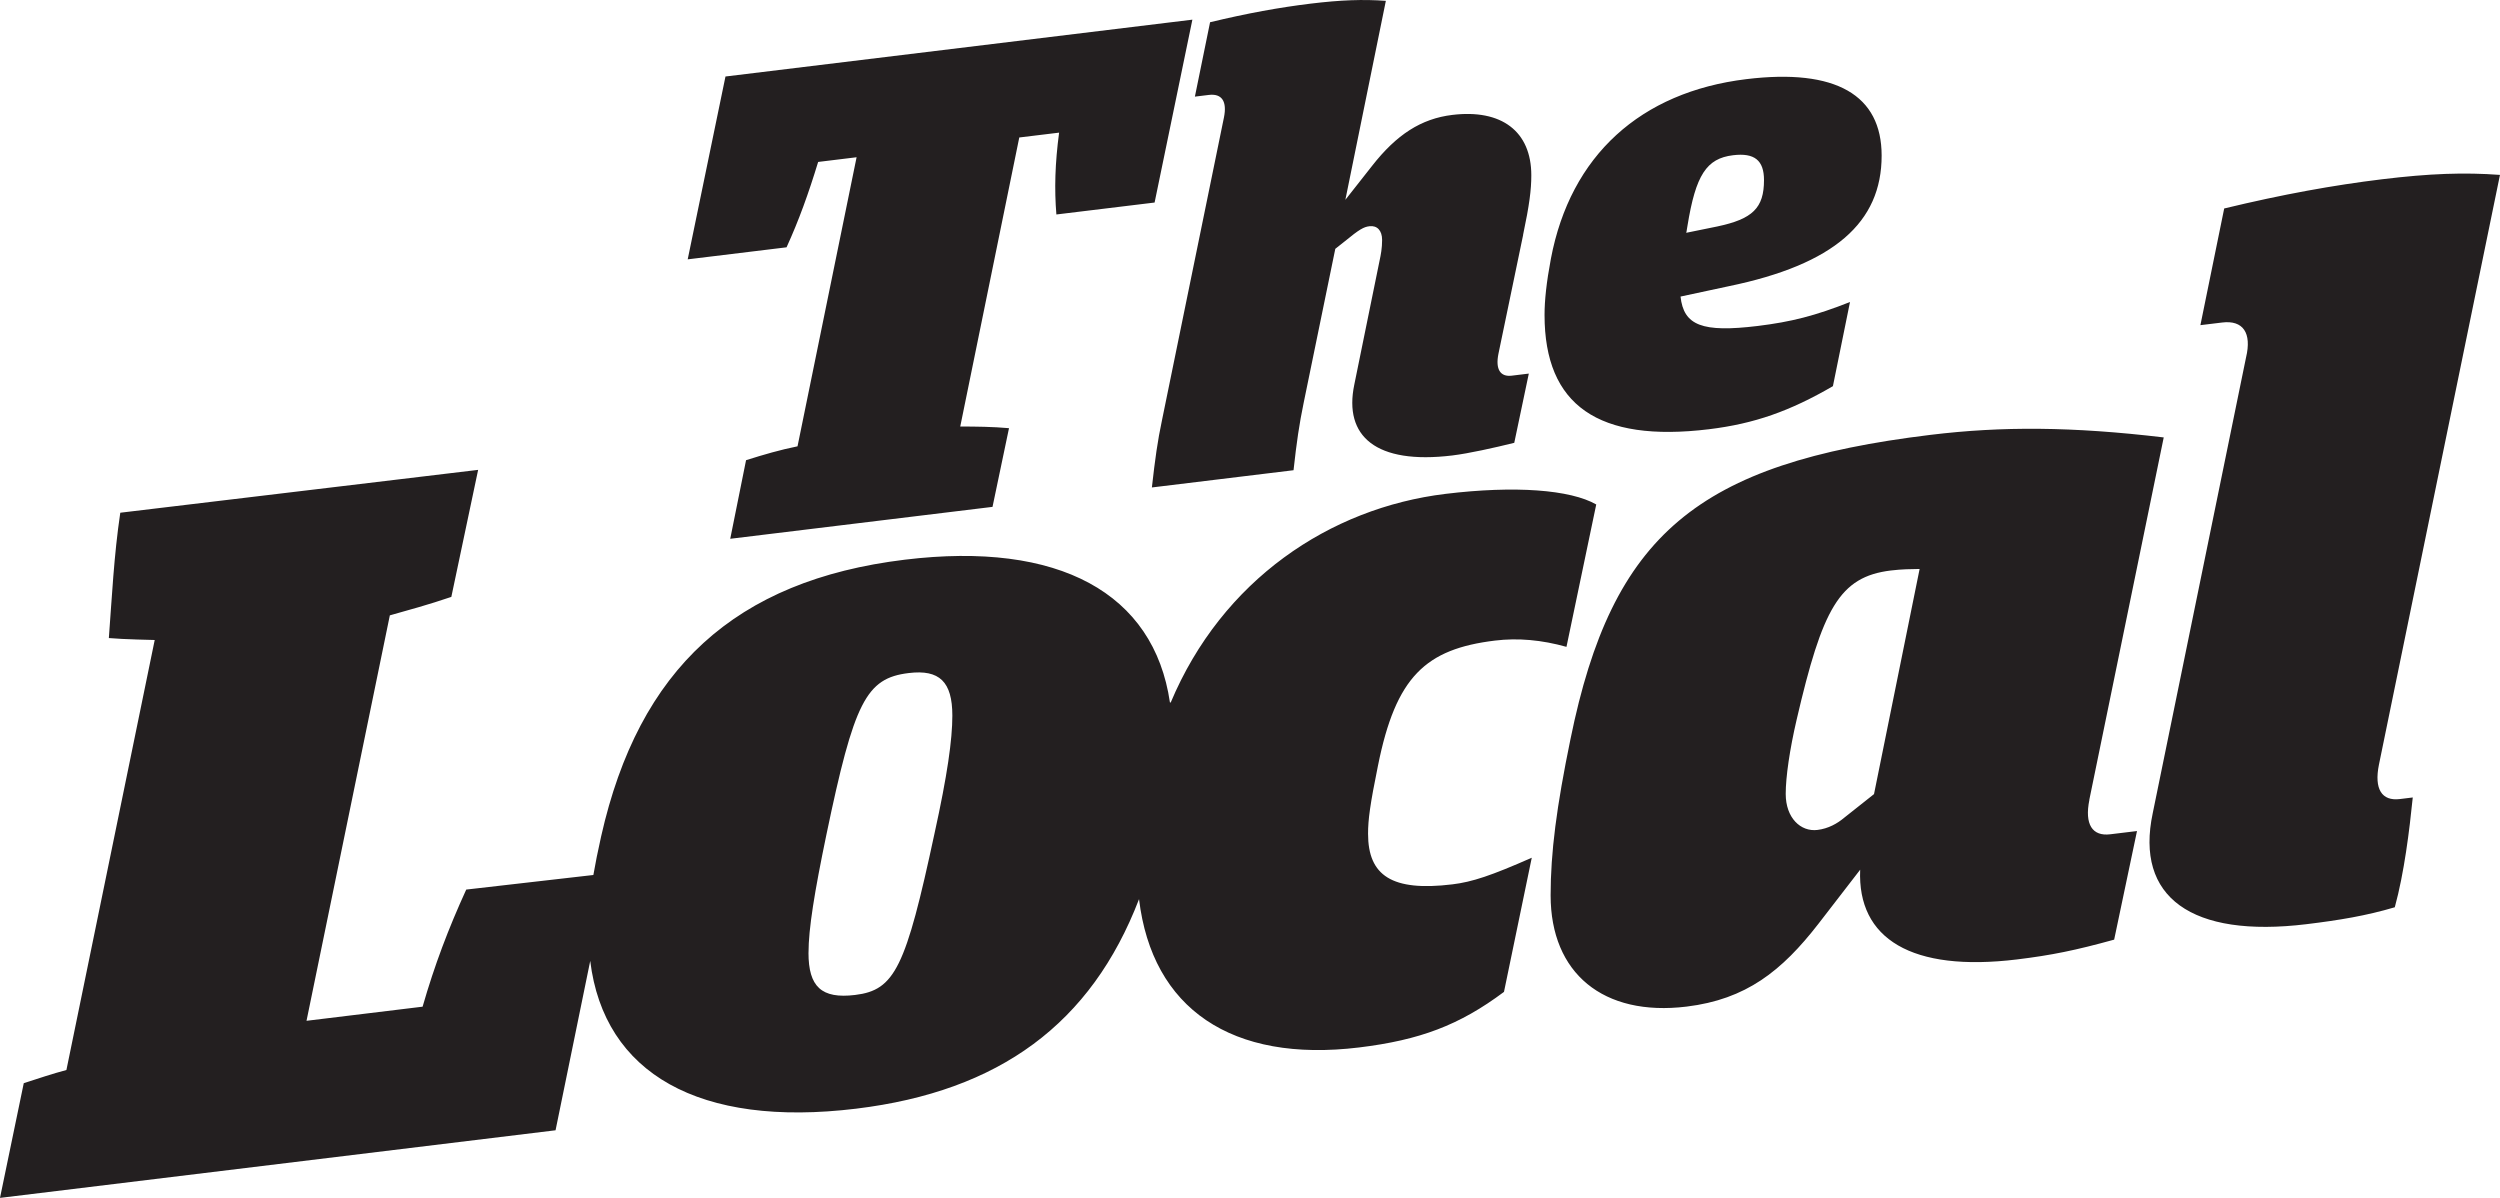 <?xml version="1.0" encoding="UTF-8"?>
<svg xmlns="http://www.w3.org/2000/svg" xmlns:xlink="http://www.w3.org/1999/xlink" id="Layer_2" data-name="Layer 2" viewBox="0 0 708.12 339.3">
  <defs>
    <style> .cls-1 { fill: none; } .cls-2 { fill: #231f20; } .cls-3 { clip-path: url(#clippath); } </style>
    <clipPath id="clippath">
      <rect class="cls-1" width="708.12" height="339.3"></rect>
    </clipPath>
  </defs>
  <g id="Type_Main" data-name="Type Main">
    <g class="cls-3">
      <path class="cls-2" d="M229.01,269.86c0-6.79,1.69-17.17,5.06-33.41,7.87-37.71,11.24-44.35,23.32-45.81,8.71-1.06,12.36,2.45,12.36,12.06,0,6.79-1.41,16.85-5.06,33.41-8.15,38.03-11.24,44.35-22.48,45.71-9.56,1.16-13.21-2.35-13.21-11.96M170.28,236.86c-.95,4.23-1.66,7.79-2.21,10.98,0,0-.15.85,0,0l-36.01,4.13c-5.06,11.08-8.99,21.45-12.36,33.17l-32.88,4,23.6-114.84c5.34-1.5,10.96-3.03,17.42-5.23l7.59-35.98-101.36,12.14c-1.82,12.24-2.36,23.91-3.24,35.5,3.94.37,12.99.55,12.99.55l-25.01,121.8c-3.94,1.04-7.87,2.37-12.08,3.73L0,339.3l157.36-19.15,9.82-47.97s0-.05-.01-.11c-.03-.27-.02-.14,0,0,0,.04,0,.05.01.11,3.91,31.96,30.97,47.25,75.32,41.85,40.61-4.94,66.59-24.09,80.13-59.35,3.71,31.01,26.22,46.41,62.34,42.01,17.14-2.09,28.38-6.28,41.03-15.74l7.87-38c-11.52,5.08-16.86,6.86-22.48,7.54-17.14,2.09-23.89-2.47-23.89-14.34,0-3.96.56-8.27,2.81-19.29,5.06-25.21,13.49-33.03,33.16-35.42,6.46-.79,13.21-.19,20.23,1.78l8.43-40.33c-7.31-4.2-23.04-5.39-42.71-3-32.78,3.99-63.24,24.39-77.82,59.1l-.22-.03c-4.54-30.97-31.42-45.74-75.11-40.43-48.05,5.85-75.31,30.94-85.99,78.33M327.04,57.36l10.7-51.79-132.25,16.1-10.7,51.79,28-3.41c3.5-7.66,6.22-15.24,8.95-24.18l10.89-1.33-16.73,81.88c-4.86.98-9.53,2.33-14.58,3.93l-4.48,22.26,74.29-9.04,4.67-22.29c-4.67-.41-9.14-.46-13.81-.47l16.72-81.87,11.28-1.37c-1.16,8.75-1.36,16.02-.77,23.18l27.81-3.38ZM431.41,66.52c1.79-8.51,2.33-12.72,2.33-16.87,0-12.44-8.42-18.8-22.39-17.1-8.78,1.07-15.76,5.53-22.75,14.48l-7.53,9.57L392.54.24c-6.45-.47-12.72-.25-21.31.79-8.78,1.07-17.91,2.72-28.48,5.27l-4.3,21.07,3.94-.48c3.76-.46,5.19,1.89,4.3,6.33l-17.55,85.76c-1.26,5.92-1.97,11.06-2.87,19.09l40.12-4.88c.89-8.04,1.61-12.99,2.87-19.09l8.96-43.62,2.69-2.13c4.12-3.39,5.37-4.08,6.99-4.27,2.15-.26,3.58,1.18,3.58,3.89,0,2.34-.36,4.19-.72,5.86l-7.16,35.12c-3.04,14.61,6.09,22.69,27.76,20.06,4.66-.57,11.82-2.16,17.55-3.58l4.12-19.61-4.84.59c-3.22.39-4.66-1.78-3.76-6.21l6.99-33.65ZM499.65,51c0,7.93-3.22,11.03-13.25,13.15l-8.78,1.79c.18-.56.18-1.28.36-2.02,2.33-14.34,5.37-19.04,12.9-19.95,6.09-.74,8.77,1.45,8.77,7.04M532.97,44.07c0-17.12-12.9-24.75-38.34-21.65-29.91,3.64-49.8,21.56-55.35,50.9-1.25,6.64-1.79,11.75-1.79,15.9,0,25.59,15.23,36.18,46.57,32.36,12.89-1.57,22.93-5.13,35.11-12.2l4.84-23.84c-9.85,3.9-16.66,5.63-26.15,6.79-15.76,1.92-20.96-.15-21.85-8.33l13.61-2.92c29.91-6.17,43.35-18.07,43.35-37M543.73,161.15l-12.92,63.78-8.43,6.68c-1.97,1.66-4.5,3.09-7.59,3.47-4.78.58-8.99-3.43-8.99-10.21,0-4.8,1.13-12.58,3.09-21.01,7.31-31.43,12.08-40.49,26.7-42.27,3.09-.37,5.62-.4,8.15-.43M591.79,226.56l21.08-102.66c-25.85-3.07-45.8-3.19-66.04-.73-66.03,8.04-90.2,28.23-102,86.21-3.94,19.14-5.62,32.07-5.62,44.23,0,22.05,14.89,34.38,38.5,31.51,16.86-2.05,26.98-10.07,37.38-23.49l11.8-15.29c-.84,19.61,14.61,29.04,44.4,25.42,9.84-1.2,16.58-2.58,27.54-5.61l6.47-30.76-7.59.92c-5.06.62-7.31-2.79-5.9-9.74M708.12,49.54c-10.11-.75-19.95-.4-33.44,1.24-13.77,1.68-28.1,4.27-44.68,8.27l-6.74,33.05,6.18-.75c5.9-.72,8.43,2.93,6.74,9.93l-26.42,129.04c-5.06,23.8,10.96,35.42,43.56,31.45,9.28-1.13,16.86-2.38,25-4.79,2.68-9.78,4.15-21.84,5.09-31.1l-3.68.45c-5.06.62-7.31-2.79-5.9-9.75l34.28-167.03Z"></path>
    </g>
  </g>
</svg>
